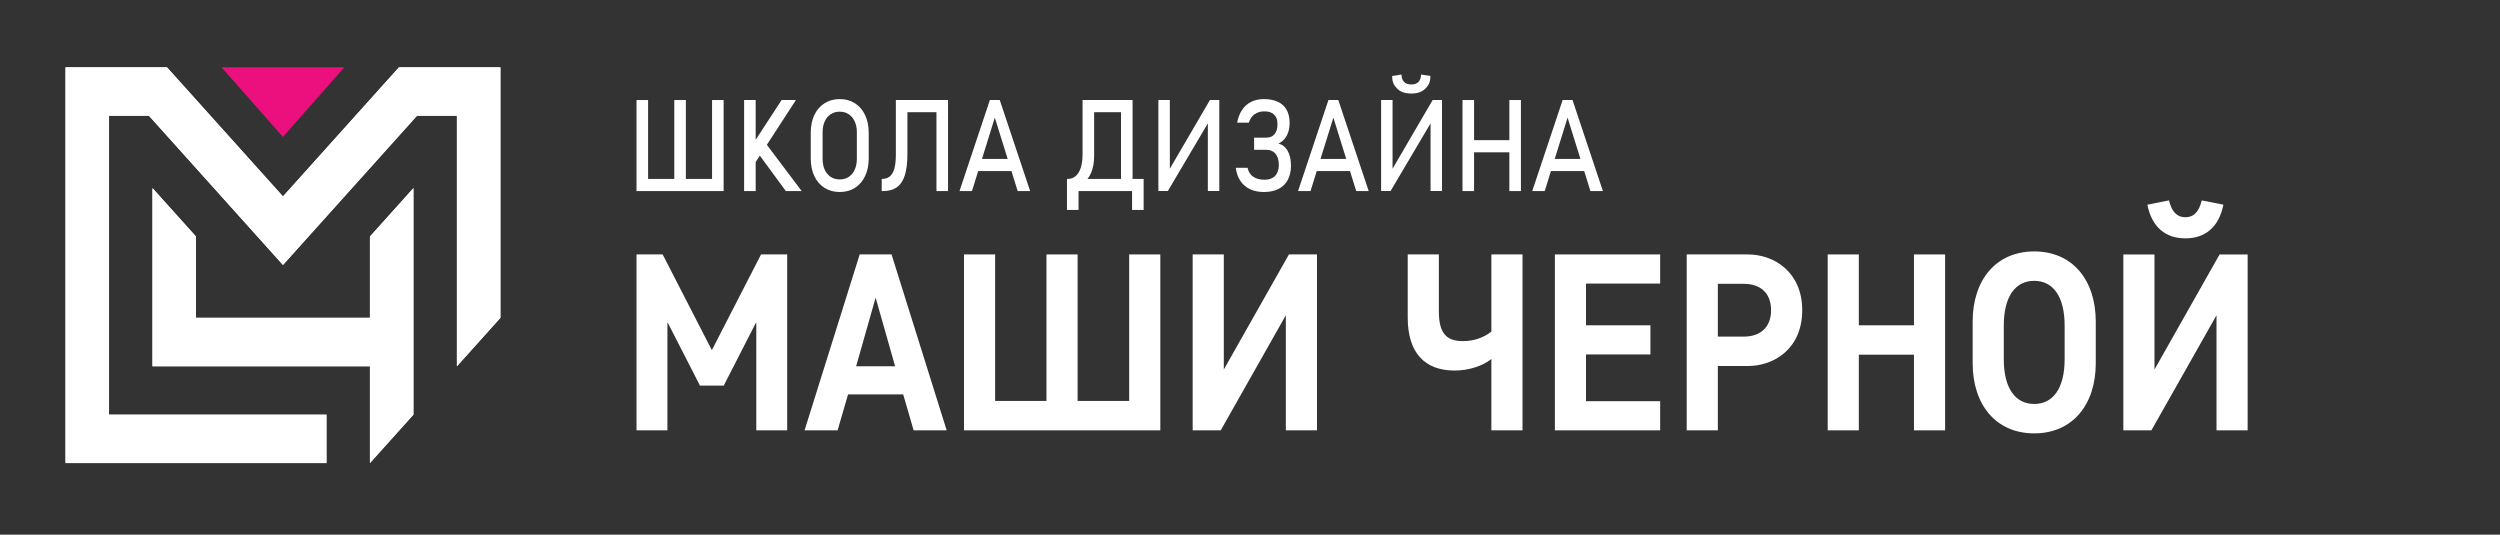 <?xml version="1.0" encoding="UTF-8"?> <svg xmlns="http://www.w3.org/2000/svg" width="346" height="74" viewBox="0 0 346 74" fill="none"><rect x="0" y="0" width="346" height="74" fill="#333333" stroke="none"/><g clip-path="url(#clip0_485_77)"><path d="M30.664 9.316H47.654L39.159 18.952L30.664 9.316Z" fill="#EB107E"></path><path fill-rule="evenodd" clip-rule="evenodd" d="M55.217 9.318L39.163 27.19L23.107 9.318H15.089H9.07V57.388V64.086H15.089H45.181V57.388H15.089V16.018H20.615L39.163 36.666L57.71 16.018H63.235V50.376L63.236 50.688L69.254 43.988V43.676V9.318L55.217 9.318Z" fill="white"></path><path fill-rule="evenodd" clip-rule="evenodd" d="M21.105 26.041V50.613V50.687H51.198V64.086L57.216 57.387V50.687V43.987V26.041L51.198 32.741V43.987H27.124V32.741L21.105 26.041Z" fill="white"></path><path d="M98.549 13.844H100.15V26.445H98.549V13.844ZM89.02 24.764H99.326V26.445H89.02V24.764ZM88.094 13.844H89.695V26.445H88.094V13.844ZM93.321 13.844H94.923V26.445H93.321V13.844Z" fill="white"></path><path d="M104.586 19.347L108.174 13.844H110.154L104.586 22.429V19.347ZM104.687 20.898L106.092 19.988L110.952 26.445H108.761L104.687 20.898ZM102.984 13.844H104.586V26.445H102.984V13.844ZM103.761 19.347H106.1V21.028H103.761V19.347Z" fill="white"></path><path d="M116.218 26.574C115.423 26.574 114.721 26.384 114.114 26.002C113.507 25.615 113.036 25.072 112.702 24.373C112.372 23.668 112.207 22.853 112.207 21.929V18.358C112.207 17.434 112.372 16.622 112.702 15.923C113.036 15.218 113.507 14.675 114.114 14.293C114.721 13.906 115.423 13.713 116.218 13.713C117.013 13.713 117.715 13.906 118.322 14.293C118.929 14.675 119.397 15.218 119.727 15.923C120.062 16.622 120.229 17.434 120.229 18.358V21.929C120.229 22.853 120.062 23.668 119.727 24.373C119.397 25.072 118.929 25.615 118.322 26.002C117.715 26.384 117.013 26.574 116.218 26.574ZM116.218 24.832C116.689 24.832 117.102 24.717 117.458 24.485C117.819 24.249 118.097 23.916 118.29 23.489C118.489 23.055 118.589 22.556 118.589 21.989V18.297C118.589 17.731 118.489 17.234 118.29 16.807C118.097 16.373 117.819 16.041 117.458 15.81C117.102 15.573 116.689 15.455 116.218 15.455C115.747 15.455 115.331 15.573 114.97 15.81C114.614 16.041 114.337 16.373 114.138 16.807C113.944 17.234 113.848 17.731 113.848 18.297V21.989C113.848 22.556 113.944 23.055 114.138 23.489C114.337 23.916 114.614 24.249 114.97 24.485C115.331 24.717 115.747 24.832 116.218 24.832Z" fill="white"></path><path d="M122.031 24.764C122.492 24.764 122.863 24.648 123.146 24.417C123.434 24.18 123.646 23.816 123.782 23.325C123.918 22.828 123.986 22.184 123.986 21.392V13.844H125.587V21.288C125.587 22.502 125.469 23.487 125.234 24.244C124.998 24.995 124.632 25.549 124.135 25.908C123.638 26.266 122.989 26.445 122.188 26.445H122.031V24.764ZM129.606 13.844H131.207V26.445H129.606V13.844ZM124.983 13.844H130.454V15.525H124.983V13.844Z" fill="white"></path><path d="M137 13.844H138.366L142.573 26.445H140.846L137.683 16.279L134.52 26.445H132.793L137 13.844ZM134.732 21.999H140.736V23.68H134.732V21.999Z" fill="white"></path><path d="M147.676 24.764H147.747C148.406 24.764 148.916 24.469 149.277 23.88C149.644 23.29 149.827 22.461 149.827 21.392V13.844H151.428V21.548C151.428 22.473 151.289 23.262 151.012 23.914C150.735 24.567 150.332 25.067 149.803 25.414C149.28 25.755 148.647 25.925 147.904 25.925H147.676L147.676 24.764ZM147.668 24.764H149.269V29.054H147.668V24.764ZM147.668 24.764H157.566V26.445H147.668V24.764ZM156.679 24.764H158.28V29.054H156.679V24.764ZM155.148 13.844H156.75V26.445H155.148V13.844ZM150.823 13.844H155.996V15.525H150.823V13.844Z" fill="white"></path><path d="M167.165 26.436V16.53L167.353 16.756L161.631 26.436H160.32V13.844H161.906V23.897L161.717 23.672L167.455 13.844H168.75V26.436H167.165Z" fill="white"></path><path d="M174.925 26.574C174.197 26.574 173.556 26.444 173.001 26.184C172.452 25.919 172.007 25.534 171.667 25.032C171.332 24.529 171.12 23.925 171.031 23.22H172.664C172.763 23.746 173.017 24.153 173.425 24.442C173.833 24.731 174.359 24.876 175.003 24.876C175.636 24.876 176.125 24.699 176.471 24.347C176.816 23.989 176.989 23.483 176.989 22.83V22.821C176.989 22.157 176.835 21.643 176.526 21.279C176.222 20.915 175.793 20.733 175.238 20.733H173.567V19.052H175.238C175.736 19.052 176.12 18.893 176.392 18.575C176.664 18.257 176.8 17.806 176.8 17.223V17.145C176.8 16.573 176.644 16.142 176.33 15.854C176.021 15.559 175.576 15.412 174.995 15.412C174.451 15.412 173.99 15.55 173.614 15.828C173.242 16.099 172.986 16.483 172.844 16.98H171.22C171.345 16.293 171.573 15.703 171.903 15.212C172.232 14.721 172.653 14.348 173.166 14.094C173.679 13.84 174.263 13.713 174.917 13.713C175.675 13.713 176.319 13.837 176.848 14.086C177.381 14.334 177.787 14.704 178.064 15.195C178.342 15.68 178.48 16.278 178.48 16.989V17.058C178.48 17.723 178.347 18.3 178.08 18.792C177.813 19.277 177.434 19.635 176.942 19.866C177.491 20.011 177.915 20.349 178.213 20.88C178.517 21.412 178.669 22.091 178.669 22.917V22.926C178.669 23.694 178.522 24.353 178.229 24.902C177.936 25.445 177.51 25.861 176.95 26.15C176.39 26.433 175.715 26.574 174.925 26.574Z" fill="white"></path><path d="M183.856 13.844H185.221L189.429 26.445H187.702L184.539 16.279L181.375 26.445H179.648L183.856 13.844ZM181.587 21.999H187.592V23.68H181.587V21.999Z" fill="white"></path><path d="M197.989 26.436V16.53L198.178 16.756L192.455 26.436H191.145V13.844H192.73V23.897L192.542 23.672L198.28 13.844H199.575V26.436H197.989ZM197.966 10.514C197.966 11.358 197.738 11.796 197.283 12.258C196.827 12.714 196.184 12.943 195.352 12.943H195.289C194.457 12.943 193.813 12.714 193.358 12.258C192.903 11.796 192.675 11.36 192.675 10.517L193.97 10.316C193.97 10.75 194.085 11.088 194.316 11.33C194.546 11.567 194.87 11.686 195.289 11.686H195.352C195.77 11.686 196.095 11.567 196.325 11.33C196.555 11.088 196.67 10.75 196.67 10.316L197.966 10.514Z" fill="white"></path><path d="M208.894 13.844H210.495V26.445H208.894V13.844ZM202.41 13.844H204.011V26.445H202.41V13.844ZM203.407 19.399H209.741V21.08H203.407V19.399Z" fill="white"></path><path d="M216.27 13.844H217.636L221.843 26.445H220.116L216.953 16.279L213.789 26.445H212.062L216.27 13.844ZM214.001 21.999H220.006V23.68H214.001V21.999Z" fill="white"></path><path d="M96.876 53.368H100.165L104.671 44.569V59.559H108.947V35.213H105.329L98.52 48.464L91.712 35.213H88.094V59.559H92.37V44.569L96.876 53.368Z" fill="white"></path><path d="M126.449 59.559H131.021L123.39 35.213H118.983L111.352 59.559H115.924L117.371 54.586H125.002L126.449 59.559ZM121.186 41.195L123.883 50.69H118.489L121.186 41.195Z" fill="white"></path><path d="M156.278 55.49H149.14V35.213H144.831V55.49H137.727V35.213H133.418V59.559H160.587V35.213H156.278V55.49Z" fill="white"></path><path d="M177.96 43.63V59.559H182.269V35.213H178.388L169.375 51.142V35.213H165.066V59.559H168.948L177.96 43.63Z" fill="white"></path><path d="M194.828 43.943C194.828 48.847 197.196 51.282 201.308 51.282C203.216 51.282 205.156 50.69 206.406 49.682V59.559H210.715V35.213H206.406V45.891C205.354 46.725 204.005 47.212 202.459 47.212C200.091 47.212 199.137 46.03 199.137 43.039V35.213H194.828V43.943Z" fill="white"></path><path d="M215.195 59.559H229.766V55.525H219.504V49.056H228.418V45.021H219.504V39.248H229.766V35.213H215.195V59.559Z" fill="white"></path><path d="M241.895 50.656C245.579 50.656 249.427 48.221 249.427 42.934C249.427 37.682 245.579 35.213 241.895 35.213H233.441V59.559H237.75V50.656H241.895ZM237.75 46.586V39.282H241.368C243.539 39.282 245.118 40.465 245.118 42.934C245.118 45.369 243.539 46.586 241.368 46.586H237.75Z" fill="white"></path><path d="M264.893 59.559H269.202V35.213H264.893V45.021H257.262V35.213H252.953V59.559H257.262V49.09H264.893V59.559Z" fill="white"></path><path d="M290.054 44.501C290.054 38.797 286.863 34.797 281.535 34.797C276.206 34.797 273.016 38.797 273.016 44.501V50.274C273.016 55.978 276.206 59.978 281.535 59.978C286.863 59.978 290.054 55.978 290.054 50.274V44.501ZM285.745 49.718C285.745 53.752 284.133 55.909 281.535 55.909C278.936 55.909 277.324 53.752 277.324 49.718V45.057C277.324 41.023 278.936 38.866 281.535 38.866C284.133 38.866 285.745 41.023 285.745 45.057V49.718Z" fill="white"></path><path d="M306.765 43.631V59.561H311.074V35.214H307.192L298.18 51.144V35.214H293.871V59.561H297.752L306.765 43.631ZM302.456 30.067C301.305 30.067 300.581 29.336 300.186 27.736L297.193 28.328C297.818 31.458 299.726 32.988 302.456 32.988C305.186 32.988 307.094 31.458 307.719 28.328L304.725 27.736C304.331 29.336 303.607 30.067 302.456 30.067Z" fill="white"></path><path fill-rule="evenodd" clip-rule="evenodd" d="M55.217 9.318L39.163 27.19L23.108 9.318H15.089H9.07V57.388V64.087H15.089H45.181V57.388H15.089V16.018H20.615L39.163 36.666L57.711 16.018H63.236V50.376L63.237 50.688L69.254 43.988V43.677V9.318L55.217 9.318Z" fill="white"></path><path fill-rule="evenodd" clip-rule="evenodd" d="M21.105 26.041V50.613V50.688H51.198V64.086L57.216 57.387V50.688V43.987V26.041L51.198 32.741V43.987H27.124V32.741L21.105 26.041Z" fill="white"></path></g><defs><clipPath id="clip0_485_77"><rect width="345.363" height="73.405" fill="white"></rect></clipPath></defs></svg> 